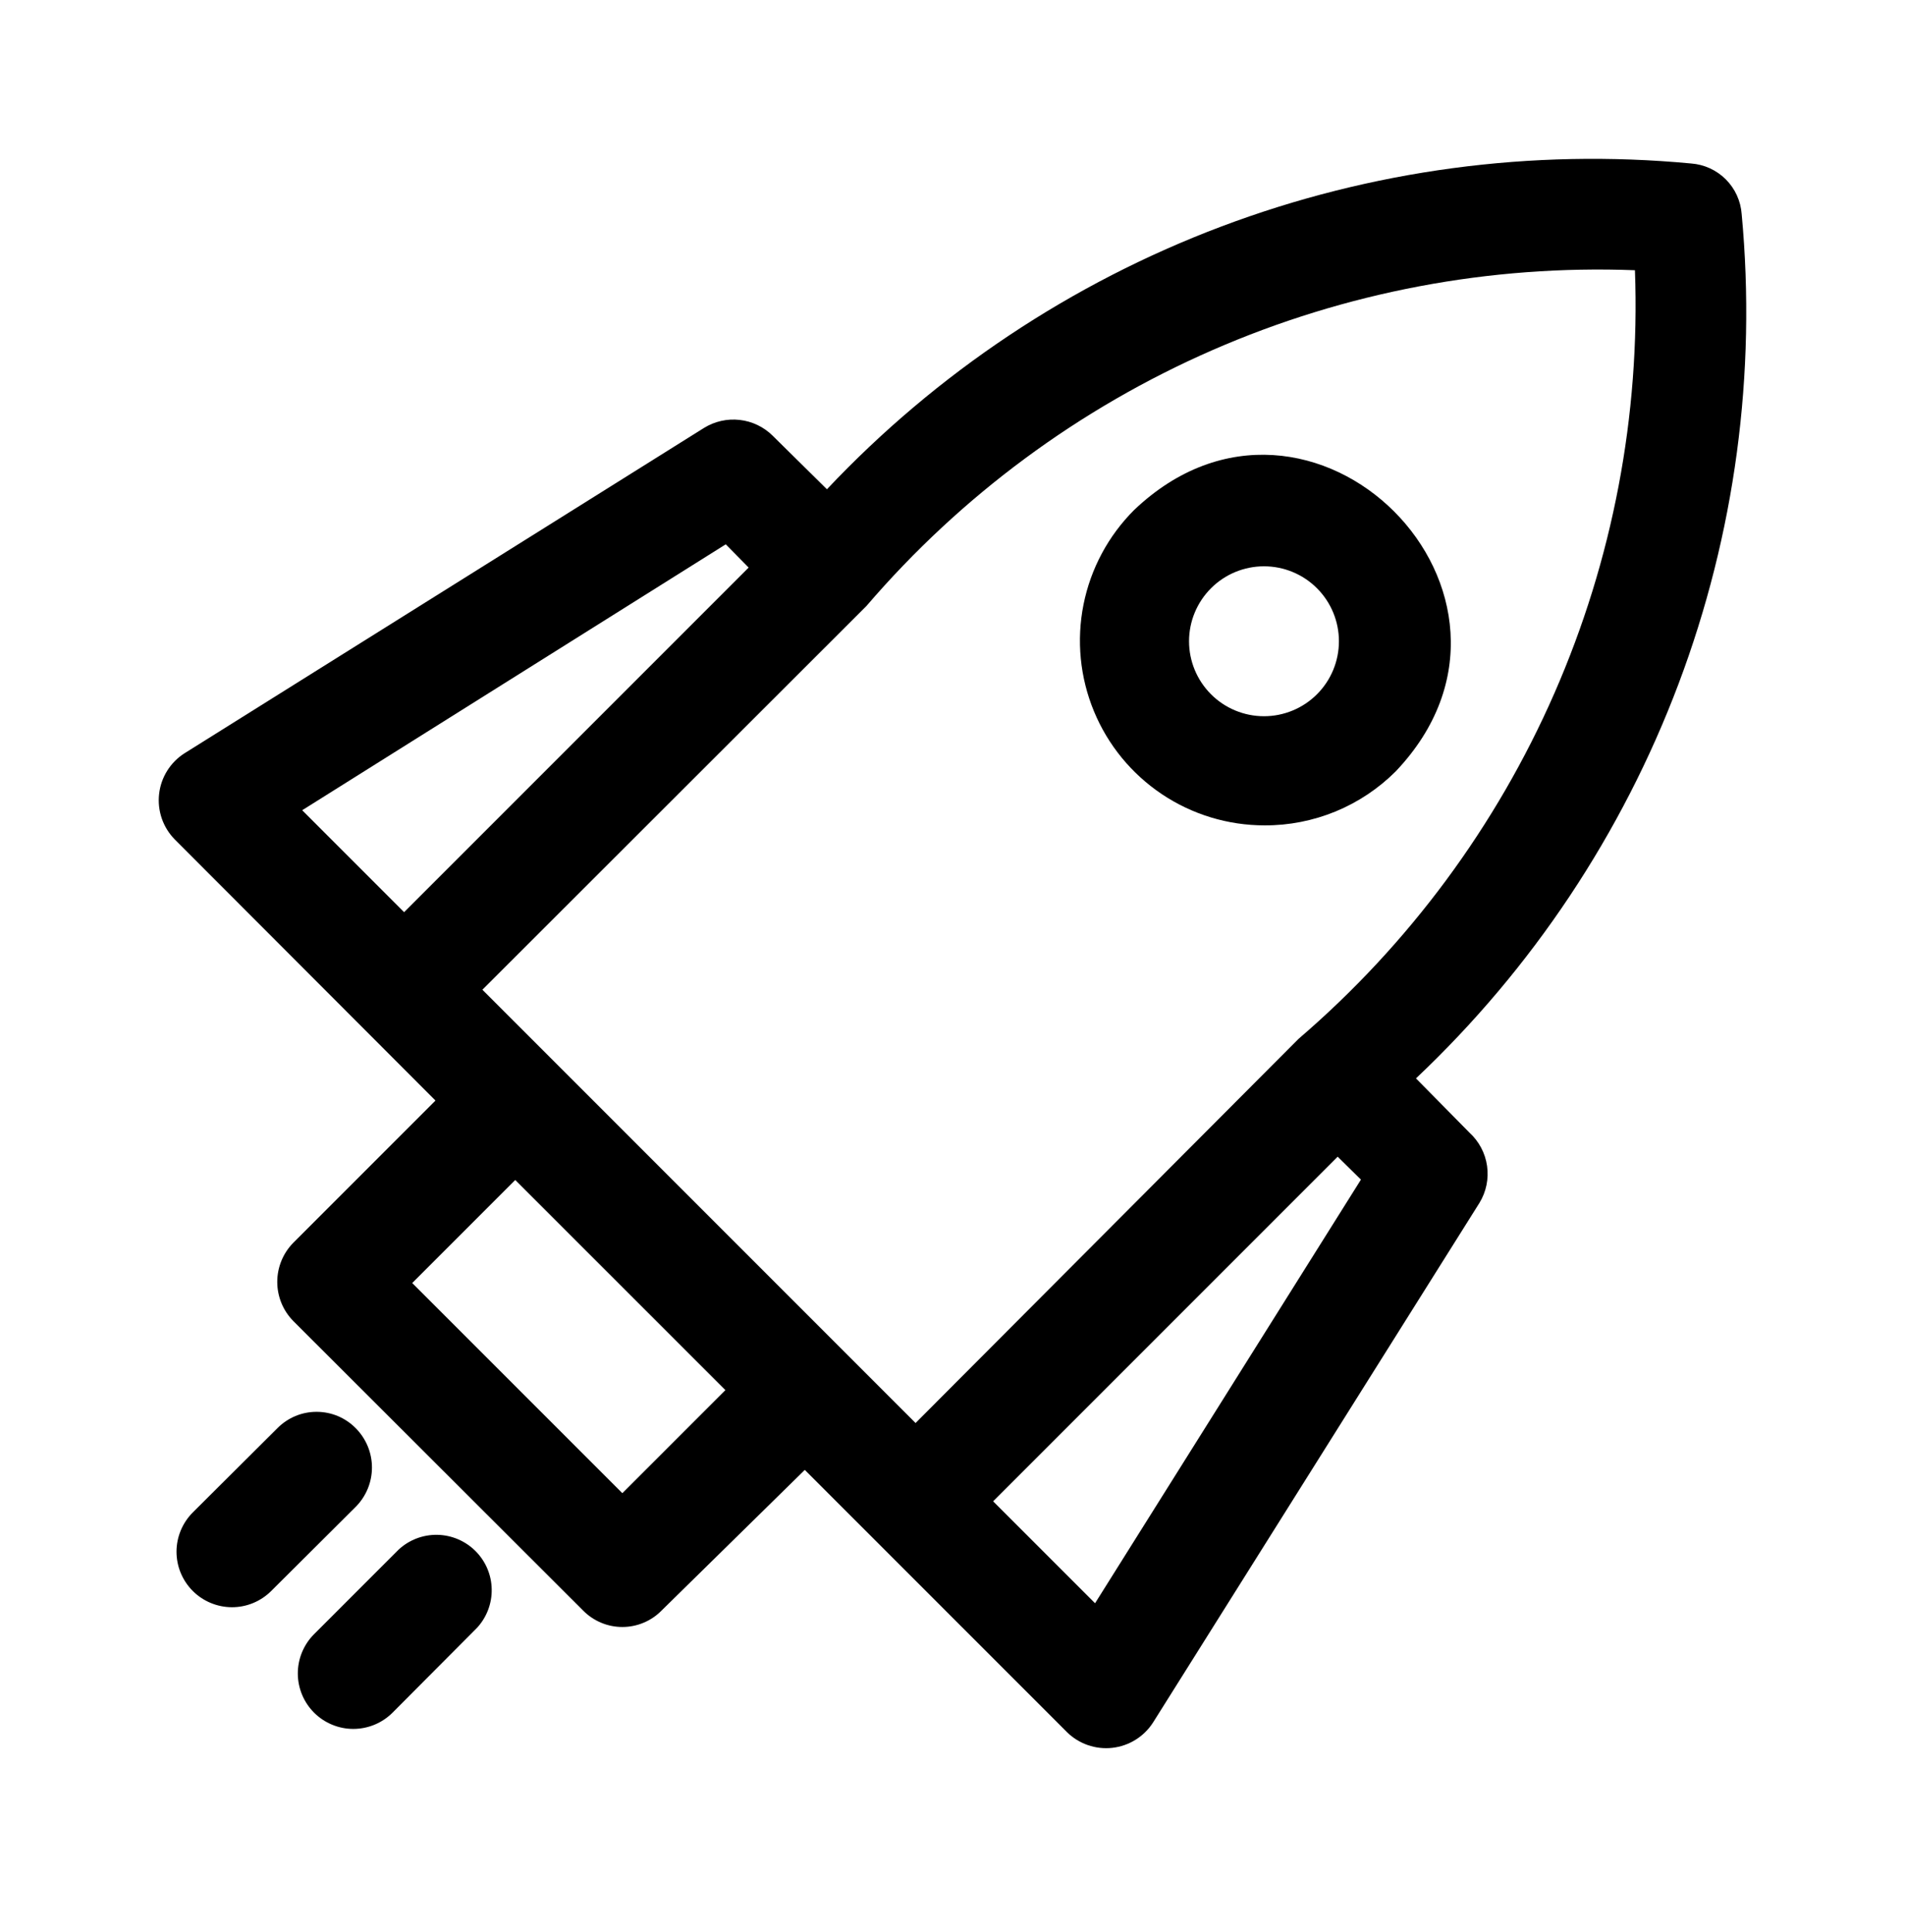 <svg width="72" height="73" viewBox="0 0 72 73" fill="none" xmlns="http://www.w3.org/2000/svg">
    <path d="M53.517 40.751C57.914 36.599 61.308 31.501 63.441 25.842C65.574 20.183 66.39 14.112 65.827 8.091C65.791 7.595 65.579 7.129 65.227 6.778C64.876 6.427 64.41 6.214 63.915 6.178C57.893 5.611 51.821 6.425 46.162 8.559C40.502 10.692 35.404 14.088 31.254 18.489L29.203 16.465C28.866 16.131 28.427 15.921 27.955 15.868C27.484 15.815 27.009 15.922 26.606 16.172L6.968 28.469C6.704 28.638 6.482 28.864 6.316 29.131C6.151 29.397 6.047 29.697 6.013 30.008C5.978 30.32 6.013 30.635 6.115 30.931C6.218 31.228 6.385 31.497 6.605 31.721L16.459 41.589L11.086 46.962C10.697 47.357 10.479 47.888 10.479 48.442C10.479 48.995 10.697 49.527 11.086 49.921L22.042 60.864C22.236 61.06 22.466 61.215 22.72 61.321C22.974 61.428 23.247 61.482 23.522 61.482C23.797 61.482 24.07 61.428 24.324 61.321C24.578 61.215 24.808 61.06 25.001 60.864L30.417 55.546L40.327 65.456C40.55 65.676 40.82 65.843 41.116 65.946C41.412 66.048 41.728 66.084 42.039 66.049C42.351 66.014 42.651 65.91 42.917 65.745C43.183 65.58 43.409 65.357 43.579 65.093L55.917 45.455C56.172 45.038 56.273 44.545 56.204 44.061C56.136 43.578 55.901 43.133 55.54 42.803L53.517 40.751ZM23.522 56.425L15.58 48.484L19.474 44.59L27.416 52.531L23.522 56.425ZM61.793 10.212C61.994 15.698 60.954 21.158 58.753 26.187C56.552 31.216 53.245 35.684 49.078 39.258L34.604 53.774L18.232 37.401L32.748 22.899C36.321 18.734 40.79 15.43 45.819 13.233C50.848 11.036 56.309 10.003 61.793 10.212ZM27.43 20.569L28.295 21.448L15.273 34.47L11.421 30.618L27.43 20.569ZM41.388 60.585L37.535 56.733L50.557 43.71L51.437 44.576L41.388 60.585Z" fill="black"/>
    <path d="M47.794 31.19C48.713 31.194 49.624 31.015 50.475 30.666C51.325 30.316 52.098 29.802 52.749 29.152C59.099 22.481 49.538 12.92 42.867 19.27C41.889 20.246 41.223 21.489 40.952 22.843C40.681 24.197 40.818 25.601 41.346 26.877C41.873 28.154 42.768 29.244 43.915 30.012C45.063 30.78 46.413 31.19 47.794 31.19ZM45.77 22.23C46.301 21.698 47.022 21.4 47.773 21.4C48.524 21.4 49.245 21.698 49.776 22.23C50.307 22.761 50.605 23.481 50.605 24.232C50.605 24.984 50.307 25.704 49.776 26.235C49.245 26.767 48.524 27.065 47.773 27.065C47.022 27.065 46.301 26.767 45.77 26.235C45.239 25.704 44.94 24.984 44.94 24.232C44.94 23.481 45.239 22.761 45.77 22.23ZM13.444 53.969C13.251 53.773 13.021 53.618 12.767 53.511C12.513 53.405 12.24 53.351 11.965 53.351C11.69 53.351 11.417 53.405 11.163 53.511C10.909 53.618 10.679 53.773 10.485 53.969L7.289 57.151C7.094 57.346 6.939 57.576 6.833 57.831C6.727 58.085 6.672 58.357 6.671 58.633C6.671 58.908 6.724 59.181 6.829 59.436C6.934 59.69 7.088 59.922 7.282 60.117C7.476 60.312 7.707 60.467 7.962 60.573C8.216 60.679 8.488 60.734 8.764 60.735C9.039 60.736 9.312 60.682 9.567 60.577C9.821 60.472 10.053 60.318 10.248 60.124L13.444 56.942C13.837 56.547 14.058 56.013 14.058 55.455C14.058 54.898 13.837 54.364 13.444 53.969ZM15.063 58.561L11.867 61.757C11.673 61.952 11.519 62.184 11.414 62.439C11.309 62.693 11.256 62.966 11.256 63.242C11.257 63.517 11.312 63.79 11.418 64.044C11.524 64.298 11.679 64.529 11.874 64.723C12.069 64.918 12.301 65.071 12.556 65.176C12.81 65.281 13.083 65.335 13.359 65.334C13.634 65.333 13.907 65.278 14.161 65.172C14.415 65.066 14.646 64.911 14.84 64.716L18.023 61.52C18.392 61.123 18.594 60.598 18.584 60.056C18.575 59.513 18.355 58.996 17.971 58.612C17.588 58.229 17.07 58.009 16.528 57.999C15.985 57.99 15.46 58.191 15.063 58.561Z" fill="black"/>
    </svg>
    